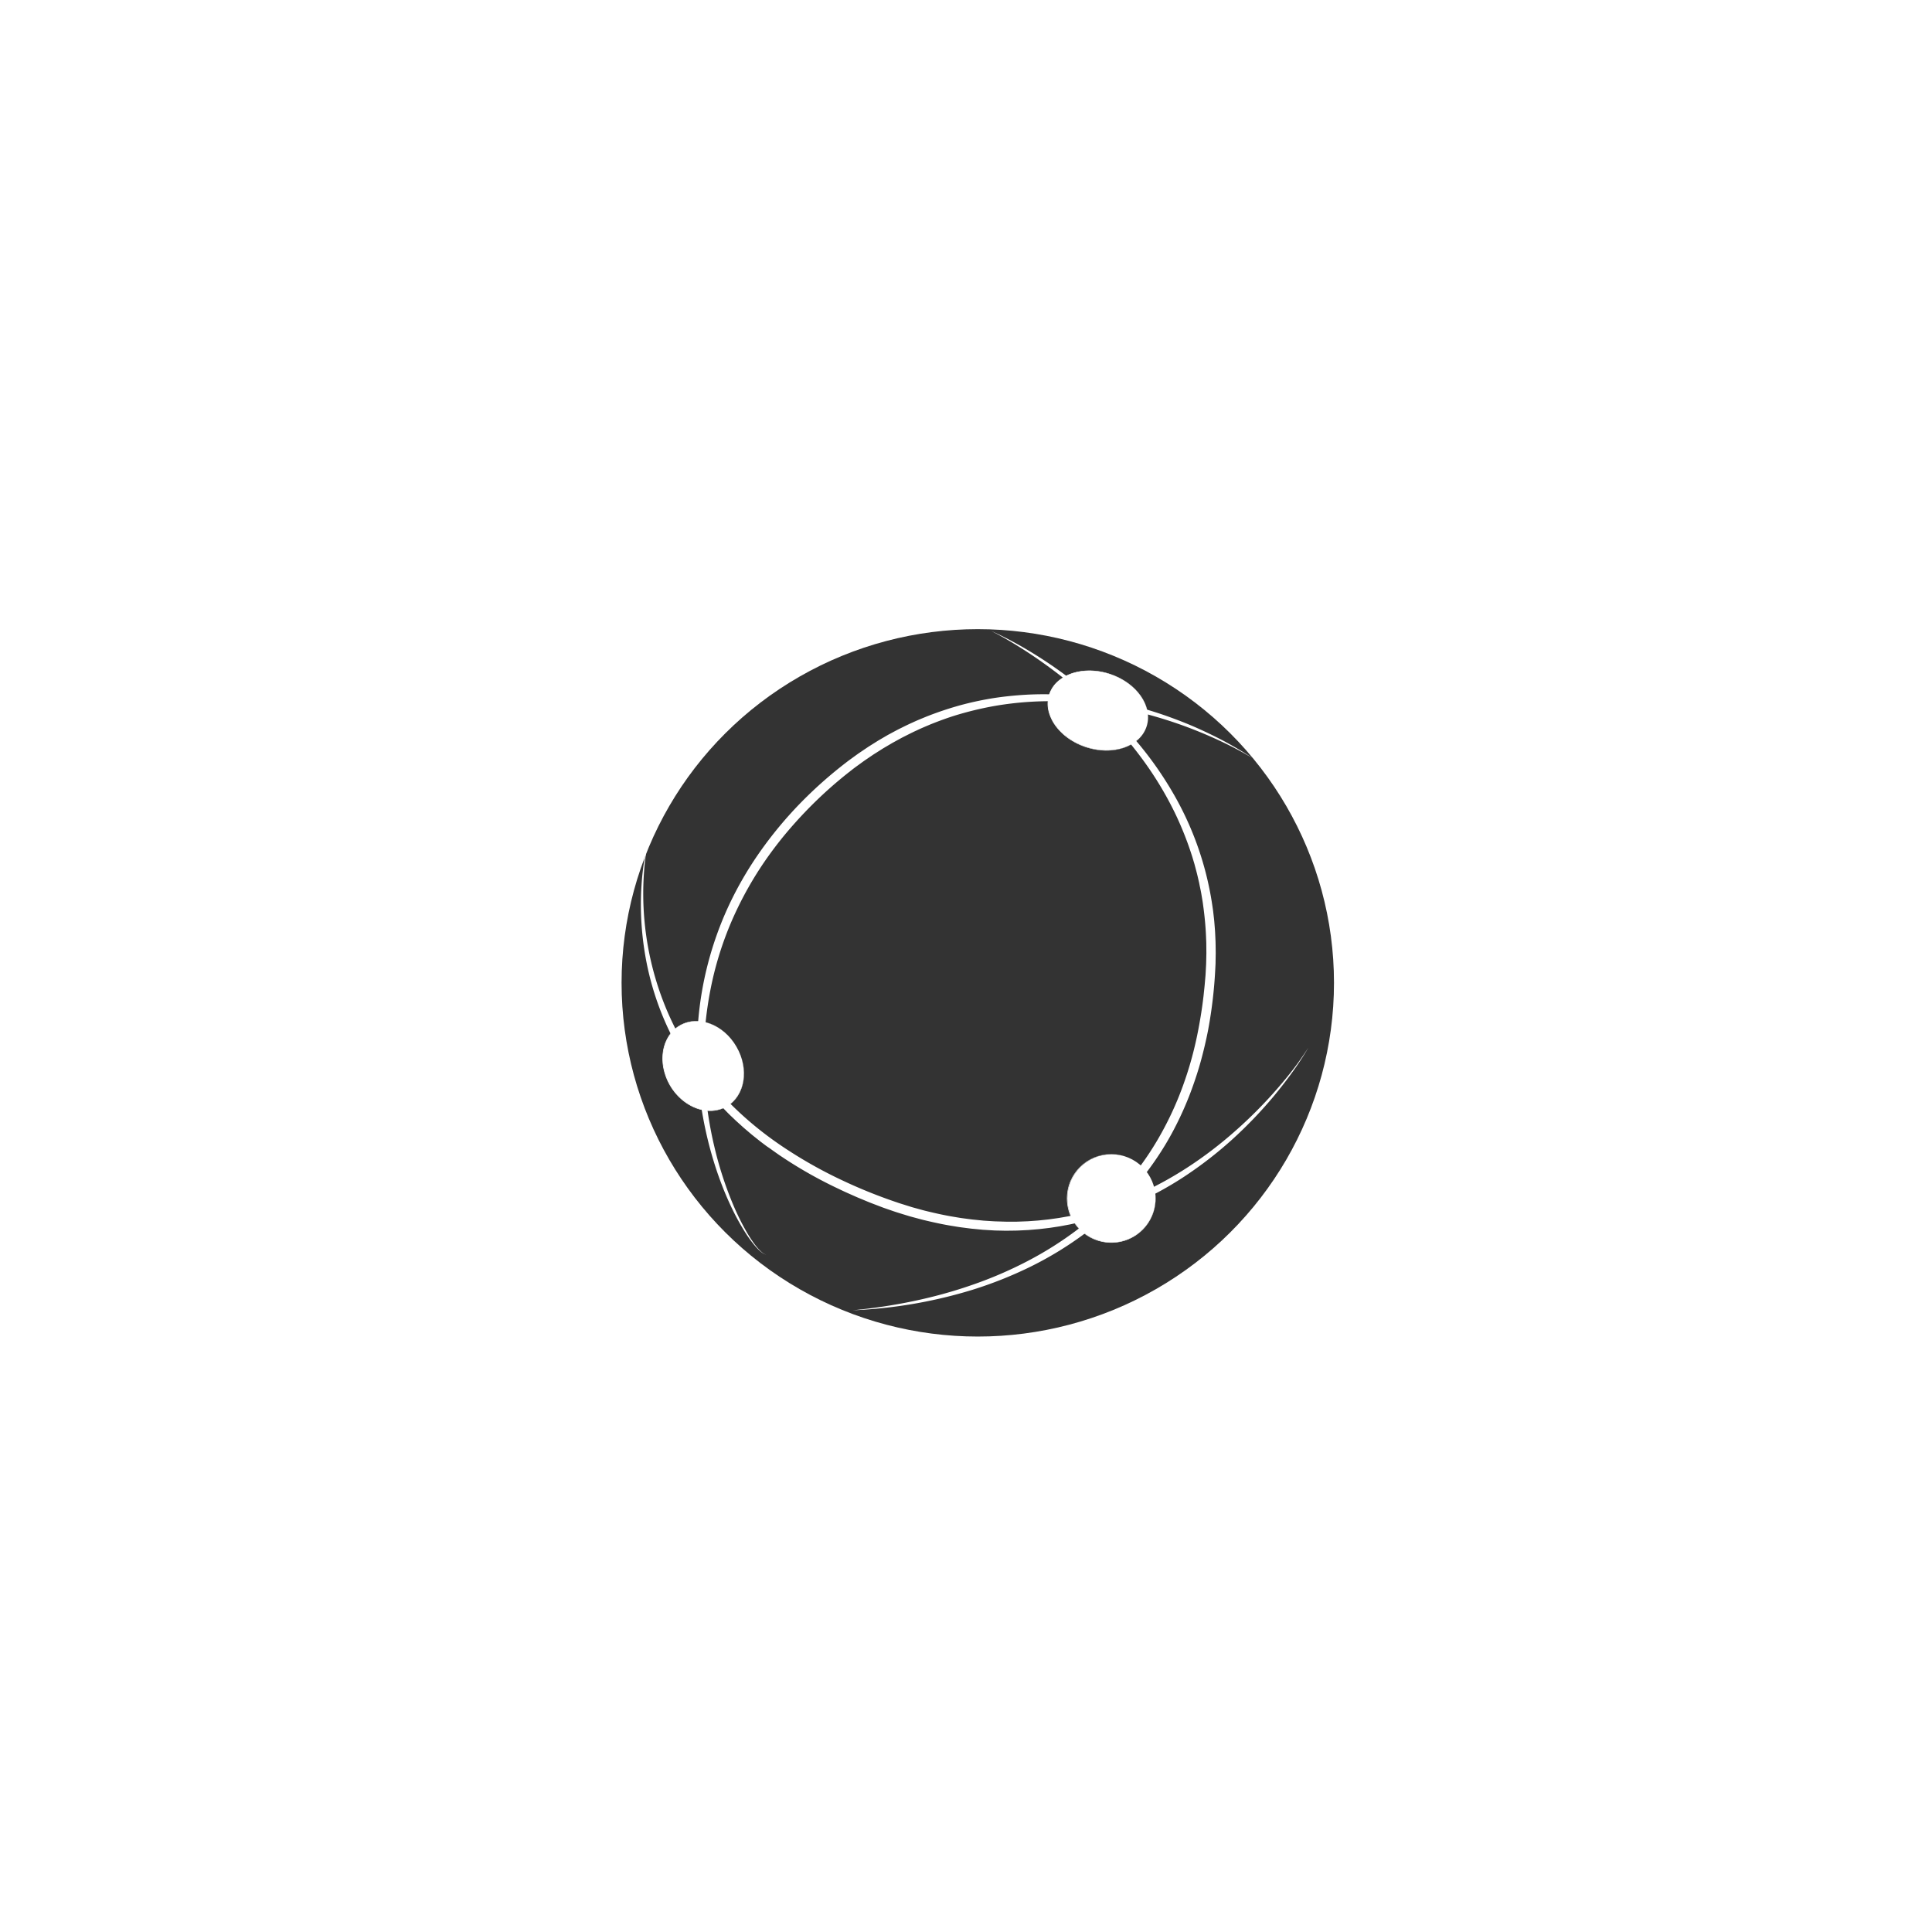 <svg xmlns="http://www.w3.org/2000/svg" viewBox="0 0 2605.94 2605.94"><defs><style>.cls-1{fill:#fff;}.cls-2{fill:#333;}</style></defs><title>Untitled-11</title><g id="Layer_2" data-name="Layer 2"><rect class="cls-1" width="2605.94" height="2605.94"/></g><g id="Layer_5" data-name="Layer 5"><ellipse class="cls-2" cx="1318.86" cy="1325.7" rx="480.47" ry="477.08"/><ellipse class="cls-1" cx="1481.1" cy="958.5" rx="51.74" ry="68.99" transform="translate(104.59 2061.94) rotate(-71.63)"/><path class="cls-1" d="M1546.57,980.24A41.87,41.87,0,0,1,1533,999.47a57.32,57.32,0,0,1-21.26,10.46,77.31,77.31,0,0,1-23.66,2.34,91.16,91.16,0,0,1-44.87-14.78,77.11,77.11,0,0,1-17.69-16,57.61,57.61,0,0,1-10.94-21.16,40.48,40.48,0,0,1,14.32-43.12,57.63,57.63,0,0,1,21.43-10.41,77.44,77.44,0,0,1,23.73-2.22,91.49,91.49,0,0,1,44.8,15,77.41,77.41,0,0,1,17.55,16,57.28,57.28,0,0,1,10.78,21.09A41.88,41.88,0,0,1,1546.57,980.24Zm0,0a41.75,41.75,0,0,0,.53-23.47,57.14,57.14,0,0,0-10.85-21,76.77,76.77,0,0,0-17.57-15.88,90.75,90.75,0,0,0-44.62-14.7,76.9,76.9,0,0,0-23.51,2.33,56.9,56.9,0,0,0-21.07,10.36,40.26,40.26,0,0,0-14,42.23,56.78,56.78,0,0,0,10.69,20.91A76.66,76.66,0,0,0,1443.58,997a91,91,0,0,0,44.55,14.92,77,77,0,0,0,23.57-2.21A57.26,57.26,0,0,0,1533,999.38,41.89,41.89,0,0,0,1546.57,980.24Z" transform="translate(0 0)"/><circle class="cls-1" cx="1499.15" cy="1616.42" r="59.48"/><path class="cls-1" d="M1550.66,1586.68a59.68,59.68,0,0,1-67,87.55,59.73,59.73,0,1,1,51.74-105A59.53,59.53,0,0,1,1550.66,1586.68Zm0,0a59.37,59.37,0,1,0,7.4,22A59.6,59.6,0,0,0,1550.66,1586.68Z" transform="translate(0 0)"/><ellipse class="cls-1" cx="948.66" cy="1437.76" rx="51.67" ry="62.96" transform="translate(-591.78 666.95) rotate(-30)"/><path class="cls-1" d="M993.41,1411.92a76,76,0,0,1,8.3,20.9,66.46,66.46,0,0,1,1.37,22.45,53.93,53.93,0,0,1-7,21.35,43.58,43.58,0,0,1-37.5,21.78,54.13,54.13,0,0,1-22.08-4.53,66.82,66.82,0,0,1-18.91-12.37,75.08,75.08,0,0,1-22.36-38.73,66.56,66.56,0,0,1-1.26-22.55,54.11,54.11,0,0,1,7.12-21.39,43.57,43.57,0,0,1,37.62-21.59,54.05,54.05,0,0,1,22,4.63,66.67,66.67,0,0,1,18.75,12.41A76.27,76.27,0,0,1,993.41,1411.92Zm0,0a76.29,76.29,0,0,0-14-17.55,66.26,66.26,0,0,0-18.76-12.27,53.75,53.75,0,0,0-21.88-4.49,43.11,43.11,0,0,0-37.08,21.54,53.3,53.3,0,0,0-6.91,21.15,66,66,0,0,0,1.36,22.28,76.92,76.92,0,0,0,22.1,38.28,66,66,0,0,0,18.61,12.32,53.45,53.45,0,0,0,21.78,4.59,43.08,43.08,0,0,0,37.19-21.34,53.63,53.63,0,0,0,7.05-21.19,66.13,66.13,0,0,0-1.24-22.39A76.14,76.14,0,0,0,993.41,1411.92Z" transform="translate(0 0)"/><path class="cls-1" d="M1337,851.12c6.3,2.71,12.47,5.7,18.58,8.81s12.16,6.35,18.16,9.69c12,6.72,23.69,13.89,35.18,21.41s22.71,15.5,33.68,23.78,21.67,17,32.06,26a559.18,559.18,0,0,1,58.1,58.81,476,476,0,0,1,48,67.57,424.49,424.49,0,0,1,54.75,156.16l.75,5.16.6,5.18c.37,3.45.84,6.89,1.1,10.36l.82,10.39c.15,1.73.22,3.46.3,5.2l.24,5.2.24,5.2c.07,1.74.06,3.48.1,5.21l.14,10.42-.19,10.41c0,1.73,0,3.47-.12,5.2l-.26,5.2a612.39,612.39,0,0,1-9.62,82.46c-2.63,13.61-5.8,27.12-9.42,40.51s-7.94,26.6-12.7,39.64-10.15,25.86-16.12,38.4-12.48,24.84-19.67,36.74a419.32,419.32,0,0,1-111.78,122,472.57,472.57,0,0,1-71,42.84,548.06,548.06,0,0,1-76.84,30.52,640.3,640.3,0,0,1-162,27.77c54.53-5.25,108.51-16,160-33.83a545.2,545.2,0,0,0,75-32.07,477.45,477.45,0,0,0,68.74-43.36q16.17-12.3,31.09-26.08c9.94-9.17,19.47-18.78,28.48-28.85a409.2,409.2,0,0,0,47.72-65.29,440.37,440.37,0,0,0,34.43-73.21c4.59-12.71,8.71-25.59,12.23-38.65s6.51-26.26,9-39.56,4.64-26.69,6.23-40.15c.47-3.35.74-6.74,1.11-10.1s.74-6.74,1-10.13L1626,1316c.25-3.38.38-6.75.57-10.12l.28-5.06c.09-1.69.08-3.38.13-5.07l.22-10.13-.1-10.13c0-1.68,0-3.37-.07-5.06l-.22-5.06c-.45-13.5-1.72-27-3.44-40.34-.48-3.34-.85-6.7-1.41-10l-1.68-10c-.59-3.33-1.31-6.63-2-9.94-.35-1.65-.63-3.32-1-5l-1.15-4.93c-1.45-6.59-3.26-13.1-5-19.62l-2.9-9.71c-1-3.23-2.1-6.42-3.15-9.63-4.34-12.8-9.31-25.38-14.79-37.75s-11.64-24.44-18.27-36.25-13.79-23.33-21.44-34.54-15.81-22.07-24.32-32.66a559.16,559.16,0,0,0-55.81-59.49A632,632,0,0,0,1406.9,894q-16.68-11.9-34.16-22.68C1361.11,864.11,1349.25,857.26,1337,851.12Z" transform="translate(0 0)"/><path class="cls-1" d="M1689.17,1022.48c-11.77-7.23-24-13.68-36.39-19.71s-25-11.61-37.78-16.74a582.85,582.85,0,0,0-78.45-25.3,509.81,509.81,0,0,0-81.09-13.32,454.41,454.41,0,0,0-81.9.47c-13.58,1.36-27.1,3.27-40.47,5.92s-26.62,5.9-39.69,9.74-25.88,8.51-38.52,13.59c-6.26,2.68-12.56,5.25-18.69,8.22-6.22,2.79-12.25,6-18.33,9-3,1.57-6,3.26-9,4.88l-4.47,2.46c-1.49.83-2.94,1.72-4.41,2.58l-8.81,5.18-8.63,5.47-4.32,2.73-4.23,2.87-8.45,5.76c-2.77,2-5.51,4-8.27,6s-5.52,4-8.18,6.13a566.25,566.25,0,0,0-61,54.59q-14.23,14.71-27.42,30.39c-8.77,10.46-17.08,21.29-25,32.39a478.09,478.09,0,0,0-41.4,70.41,449.81,449.81,0,0,0-28.49,76.54c-3.59,13.15-6.53,26.49-8.94,39.92q-1.8,10.07-3.19,20.22t-2.29,20.36c-1.24,13.61-1.86,27.28-1.94,41s.46,27.36,1.45,41a520.44,520.44,0,0,0,12.62,81.21,488,488,0,0,0,25.36,78.34,324.36,324.36,0,0,0,18.27,37,168.19,168.19,0,0,0,11.32,17.23,74.59,74.59,0,0,0,6.74,7.78,32.07,32.07,0,0,0,3.9,3.37,11.92,11.92,0,0,0,4.62,2.18,12,12,0,0,1-4.77-2,32.71,32.71,0,0,1-4.11-3.19,75.21,75.21,0,0,1-7.17-7.55,169.28,169.28,0,0,1-12.21-16.83,327.23,327.23,0,0,1-19.88-36.52c-5.92-12.55-11.13-25.43-15.82-38.5S961,1561.44,957.39,1548a523.67,523.67,0,0,1-14.92-82,490.59,490.59,0,0,1-1.13-83.54A458.43,458.43,0,0,1,983.23,1221a477.88,477.88,0,0,1,42.15-72.47,542.91,542.91,0,0,1,53.45-64.5,577.89,577.89,0,0,1,62.58-55.63c2.74-2.18,5.59-4.2,8.42-6.26s5.65-4.12,8.51-6.13l8.69-5.88,4.35-2.93,4.44-2.79,8.89-5.58,9.07-5.3c1.51-.87,3-1.78,4.54-2.62l4.63-2.48c3.09-1.64,6.15-3.34,9.27-4.92,6.29-3.09,12.52-6.28,18.94-9.08,6.34-3,12.85-5.55,19.31-8.24,13-5.08,26.3-9.64,39.75-13.52s27.1-7,40.87-9.51,27.66-4.18,41.58-5.32,27.9-1.6,41.85-1.37,27.88,1,41.73,2.52a511.76,511.76,0,0,1,81.9,15.63q20.07,5.58,39.66,12.65c13,4.71,26,9.82,38.59,15.49s25.09,11.74,37.28,18.31q9.12,5,18,10.26C1677.64,1014.86,1683.5,1018.52,1689.17,1022.48Z" transform="translate(0 0)"/><path class="cls-1" d="M1764.83,1413c-13.56,23.3-29.71,45-46.94,65.82a588.21,588.21,0,0,1-56.18,58.44,536.34,536.34,0,0,1-64.28,49.74q-17,11.19-35,20.86c-12,6.49-24.24,12.37-36.75,17.73s-25.26,10.23-38.26,14.35a401.51,401.51,0,0,1-39.52,10.56c-1.67.36-3.33.75-5,1.09l-5,.94-5,.94c-1.67.31-3.35.64-5,.88l-10.12,1.54c-1.68.28-3.38.47-5.08.67l-5.08.6-5.09.6c-1.69.21-3.4.31-5.09.46l-10.21.86-10.23.51-5.12.24-5.12.08-10.24.13-10.24-.23c-1.7,0-3.41-.07-5.12-.14l-5.11-.3-10.22-.61-10.19-1-5.1-.48-5.07-.64-10.15-1.31c-3.38-.46-6.74-1.08-10.11-1.61-13.48-2.13-26.79-5.1-40-8.28-3.31-.81-6.58-1.75-9.87-2.63s-6.6-1.72-9.85-2.71l-9.77-3c-3.26-1-6.53-2-9.74-3.1l-9.65-3.32c-1.61-.56-3.22-1.1-4.82-1.68l-4.77-1.82c-6.35-2.44-12.75-4.77-19-7.44l-9.41-3.9c-3.14-1.28-6.22-2.73-9.33-4.08l-9.31-4.14-9.21-4.37a589,589,0,0,1-71.17-39.8l-8.51-5.65-8.34-5.89-4.17-3L1034,1546l-8.16-6.14-8-6.38-4-3.2-3.89-3.31c-2.58-2.22-5.21-4.39-7.76-6.65l-7.58-6.86c-2.56-2.25-4.95-4.69-7.43-7s-4.93-4.7-7.28-7.17l-7.14-7.33-6.91-7.53c-9.07-10.19-17.7-20.77-25.79-31.74a386.79,386.79,0,0,1-66.6-147.8,407.39,407.39,0,0,1-9-80.65,402.22,402.22,0,0,1,1.62-40.49q.95-10.08,2.47-20.09c1-6.66,2.23-13.3,3.86-19.84-16.76,106.37,10.95,218.36,75.81,302.8,32.37,42.23,72.69,78.07,117.6,106.65a600.34,600.34,0,0,0,69.91,38.65,679.59,679.59,0,0,0,74.15,29.9c3.13,1.13,6.32,2.08,9.49,3.06l9.53,3c3.18,1,6.41,1.79,9.61,2.69s6.41,1.79,9.63,2.6c12.91,3.15,25.89,6.1,39,8.21,3.27.53,6.54,1.15,9.83,1.61l9.87,1.31,4.94.64,5,.49,9.92,1,9.93.63,5,.31c1.65.08,3.31.1,5,.15l10,.3,10,0h5l5-.18,9.95-.39,9.93-.71c1.65-.14,3.31-.21,5-.4l5-.53,5-.52c1.65-.18,3.3-.34,4.94-.6l9.86-1.39c1.64-.21,3.27-.51,4.91-.8l4.9-.86,4.91-.86c1.63-.3,3.25-.67,4.88-1,13-2.55,25.88-6,38.61-9.8s25.27-8.3,37.6-13.31c49.34-20.1,95-49.07,135.75-83.78a608.54,608.54,0,0,0,57.67-56c9-10,17.68-20.23,26-30.8S1757.51,1424.34,1764.83,1413Z" transform="translate(0 0)"/></g></svg>